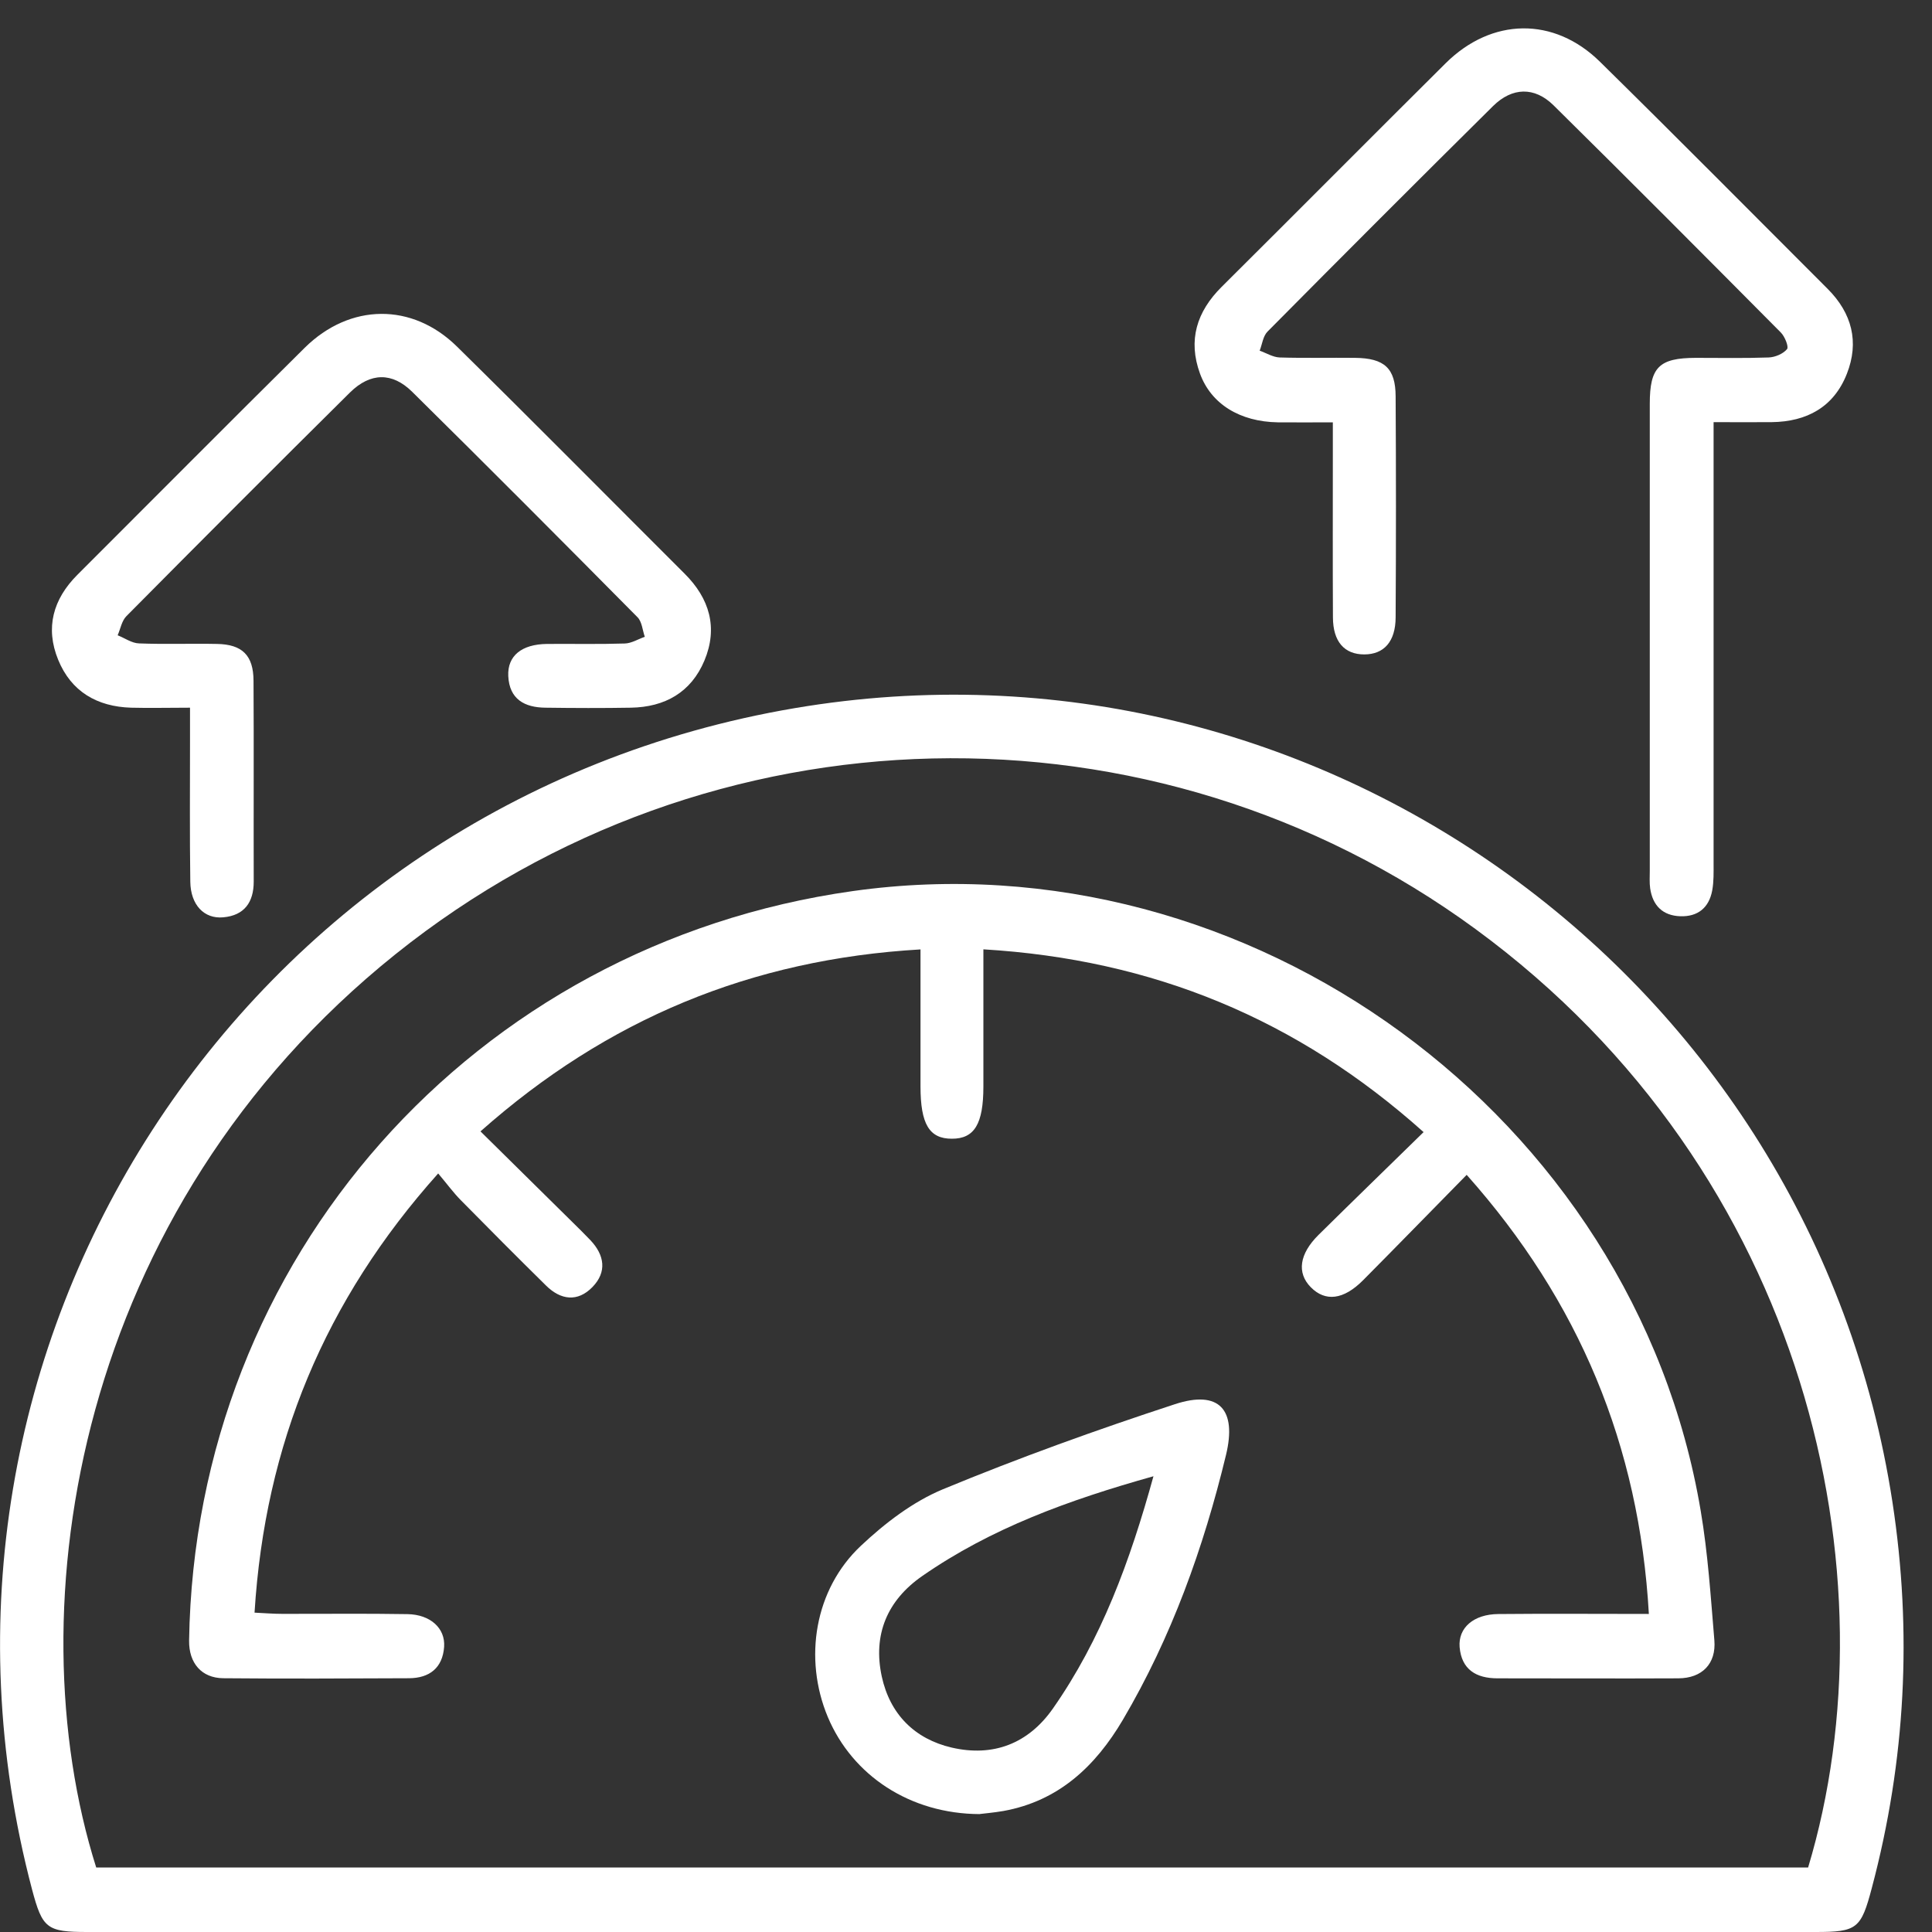 <svg width="40" height="40" viewBox="0 0 40 40" fill="none" xmlns="http://www.w3.org/2000/svg">
<rect x="0" y="0" width="40" height="40" fill="#333333" stroke="none"/>
<g clip-path="url(#clip0_326_3069)">
<path d="M19.698 40C13.734 40 7.773 40 1.809 40C0.969 40 0.878 39.927 0.663 39.117C-2.3 27.887 4.987 16.604 16.456 14.661C27.268 12.83 37.514 20.24 39.181 31.099C39.593 33.787 39.454 36.449 38.756 39.081C38.531 39.933 38.452 40 37.587 40C31.623 40 25.662 40 19.698 40ZM37.435 38.665C39.243 32.654 37.453 24.295 30.55 19.236C23.865 14.338 14.697 14.54 8.187 19.757C1.578 25.055 0.292 33.283 1.992 38.665H37.435Z" fill="white"/>
<path d="M35.478 8.742C35.478 9.033 35.478 9.242 35.478 9.448C35.478 12.255 35.478 15.063 35.478 17.87C35.478 18.059 35.484 18.253 35.449 18.439C35.382 18.793 35.153 18.982 34.788 18.97C34.425 18.957 34.217 18.749 34.165 18.393C34.148 18.274 34.157 18.151 34.157 18.028C34.157 14.804 34.157 11.582 34.157 8.359C34.157 7.603 34.348 7.411 35.109 7.409C35.611 7.409 36.115 7.419 36.618 7.401C36.751 7.396 36.918 7.326 36.999 7.228C37.038 7.18 36.953 6.967 36.87 6.884C35.307 5.31 33.742 3.737 32.163 2.179C31.769 1.792 31.308 1.805 30.912 2.196C29.348 3.744 27.793 5.301 26.243 6.865C26.149 6.959 26.132 7.128 26.08 7.261C26.218 7.309 26.355 7.396 26.495 7.401C27.014 7.417 27.535 7.403 28.055 7.409C28.662 7.415 28.893 7.623 28.895 8.207C28.904 9.731 28.904 11.256 28.895 12.782C28.893 13.286 28.651 13.549 28.245 13.549C27.835 13.549 27.599 13.286 27.597 12.784C27.591 11.641 27.595 10.498 27.595 9.354C27.595 9.169 27.595 8.983 27.595 8.744C27.176 8.744 26.816 8.748 26.455 8.744C25.672 8.731 25.076 8.367 24.845 7.736C24.592 7.044 24.776 6.453 25.293 5.939C26.841 4.4 28.381 2.848 29.929 1.311C30.883 0.363 32.173 0.34 33.127 1.28C34.709 2.835 36.27 4.412 37.839 5.98C38.343 6.484 38.497 7.08 38.237 7.74C37.966 8.429 37.407 8.731 36.682 8.74C36.305 8.744 35.928 8.74 35.48 8.74L35.478 8.742Z" fill="white"/>
<path d="M3.934 14.652C3.473 14.652 3.094 14.662 2.715 14.652C2.011 14.631 1.473 14.319 1.204 13.659C0.933 12.996 1.1 12.403 1.602 11.901C3.171 10.333 4.734 8.76 6.309 7.2C7.245 6.276 8.535 6.261 9.464 7.178C11.044 8.733 12.604 10.31 14.173 11.876C14.69 12.39 14.869 12.996 14.584 13.677C14.307 14.336 13.765 14.64 13.061 14.652C12.471 14.662 11.883 14.66 11.294 14.652C10.862 14.648 10.546 14.479 10.523 13.996C10.504 13.578 10.8 13.338 11.325 13.332C11.863 13.328 12.4 13.34 12.936 13.323C13.075 13.319 13.213 13.232 13.35 13.184C13.302 13.049 13.292 12.873 13.2 12.78C11.652 11.216 10.1 9.658 8.535 8.113C8.12 7.702 7.668 7.711 7.247 8.125C5.697 9.66 4.155 11.205 2.617 12.757C2.521 12.853 2.494 13.019 2.436 13.153C2.584 13.211 2.729 13.317 2.879 13.321C3.415 13.342 3.953 13.321 4.49 13.332C5.015 13.34 5.247 13.567 5.249 14.096C5.257 15.481 5.249 16.868 5.253 18.253C5.253 18.682 5.057 18.953 4.624 18.992C4.228 19.03 3.946 18.736 3.94 18.255C3.926 17.285 3.934 16.316 3.934 15.346C3.934 15.142 3.934 14.935 3.934 14.65V14.652Z" fill="white"/>
<path d="M19.053 19.657C15.555 19.861 12.573 21.096 9.948 23.424C10.608 24.076 11.233 24.693 11.858 25.309C11.981 25.43 12.106 25.553 12.225 25.678C12.517 25.988 12.569 26.334 12.267 26.646C11.96 26.963 11.608 26.917 11.304 26.615C10.712 26.032 10.125 25.442 9.541 24.849C9.383 24.689 9.25 24.505 9.072 24.295C6.724 26.919 5.486 29.904 5.27 33.388C5.472 33.398 5.655 33.413 5.838 33.413C6.705 33.415 7.572 33.404 8.439 33.419C8.91 33.427 9.222 33.711 9.195 34.096C9.164 34.531 8.893 34.743 8.47 34.746C7.187 34.752 5.905 34.758 4.622 34.746C4.171 34.741 3.909 34.431 3.915 33.967C4.038 26.063 9.802 19.555 17.655 18.449C25.869 17.291 33.836 23.106 35.211 31.278C35.361 32.163 35.419 33.065 35.494 33.96C35.534 34.446 35.24 34.746 34.748 34.748C33.5 34.754 32.252 34.748 31.004 34.748C30.562 34.748 30.26 34.566 30.22 34.102C30.187 33.7 30.512 33.421 31.02 33.417C32.039 33.407 33.058 33.415 34.138 33.415C33.938 29.922 32.691 26.936 30.366 24.324C29.628 25.074 28.928 25.794 28.22 26.507C27.816 26.913 27.438 26.956 27.138 26.65C26.847 26.355 26.899 25.963 27.299 25.567C28.001 24.874 28.709 24.187 29.474 23.439C26.859 21.098 23.869 19.865 20.36 19.655C20.36 20.634 20.36 21.565 20.36 22.494C20.36 23.27 20.174 23.578 19.706 23.576C19.239 23.576 19.058 23.272 19.058 22.491C19.058 21.575 19.058 20.661 19.058 19.655L19.053 19.657Z" fill="white"/>
<path d="M20.288 37.559C18.84 37.555 17.648 36.759 17.139 35.549C16.631 34.335 16.866 32.902 17.825 32.003C18.321 31.536 18.898 31.093 19.521 30.834C21.096 30.182 22.705 29.603 24.326 29.072C25.243 28.772 25.61 29.185 25.383 30.124C24.918 32.048 24.255 33.896 23.247 35.608C22.68 36.568 21.919 37.288 20.773 37.495C20.569 37.53 20.363 37.547 20.288 37.557V37.559ZM23.882 30.564C22.124 31.057 20.519 31.64 19.094 32.63C18.369 33.133 18.069 33.844 18.256 34.71C18.425 35.489 18.936 36.003 19.704 36.182C20.561 36.38 21.288 36.103 21.799 35.374C22.801 33.941 23.395 32.328 23.882 30.561V30.564Z" fill="white"/>
</g>
<defs>
<clipPath id="clip0_326_3069">
<rect width="39.412" height="40" fill="white"/>
</clipPath>
</defs>
</svg>
